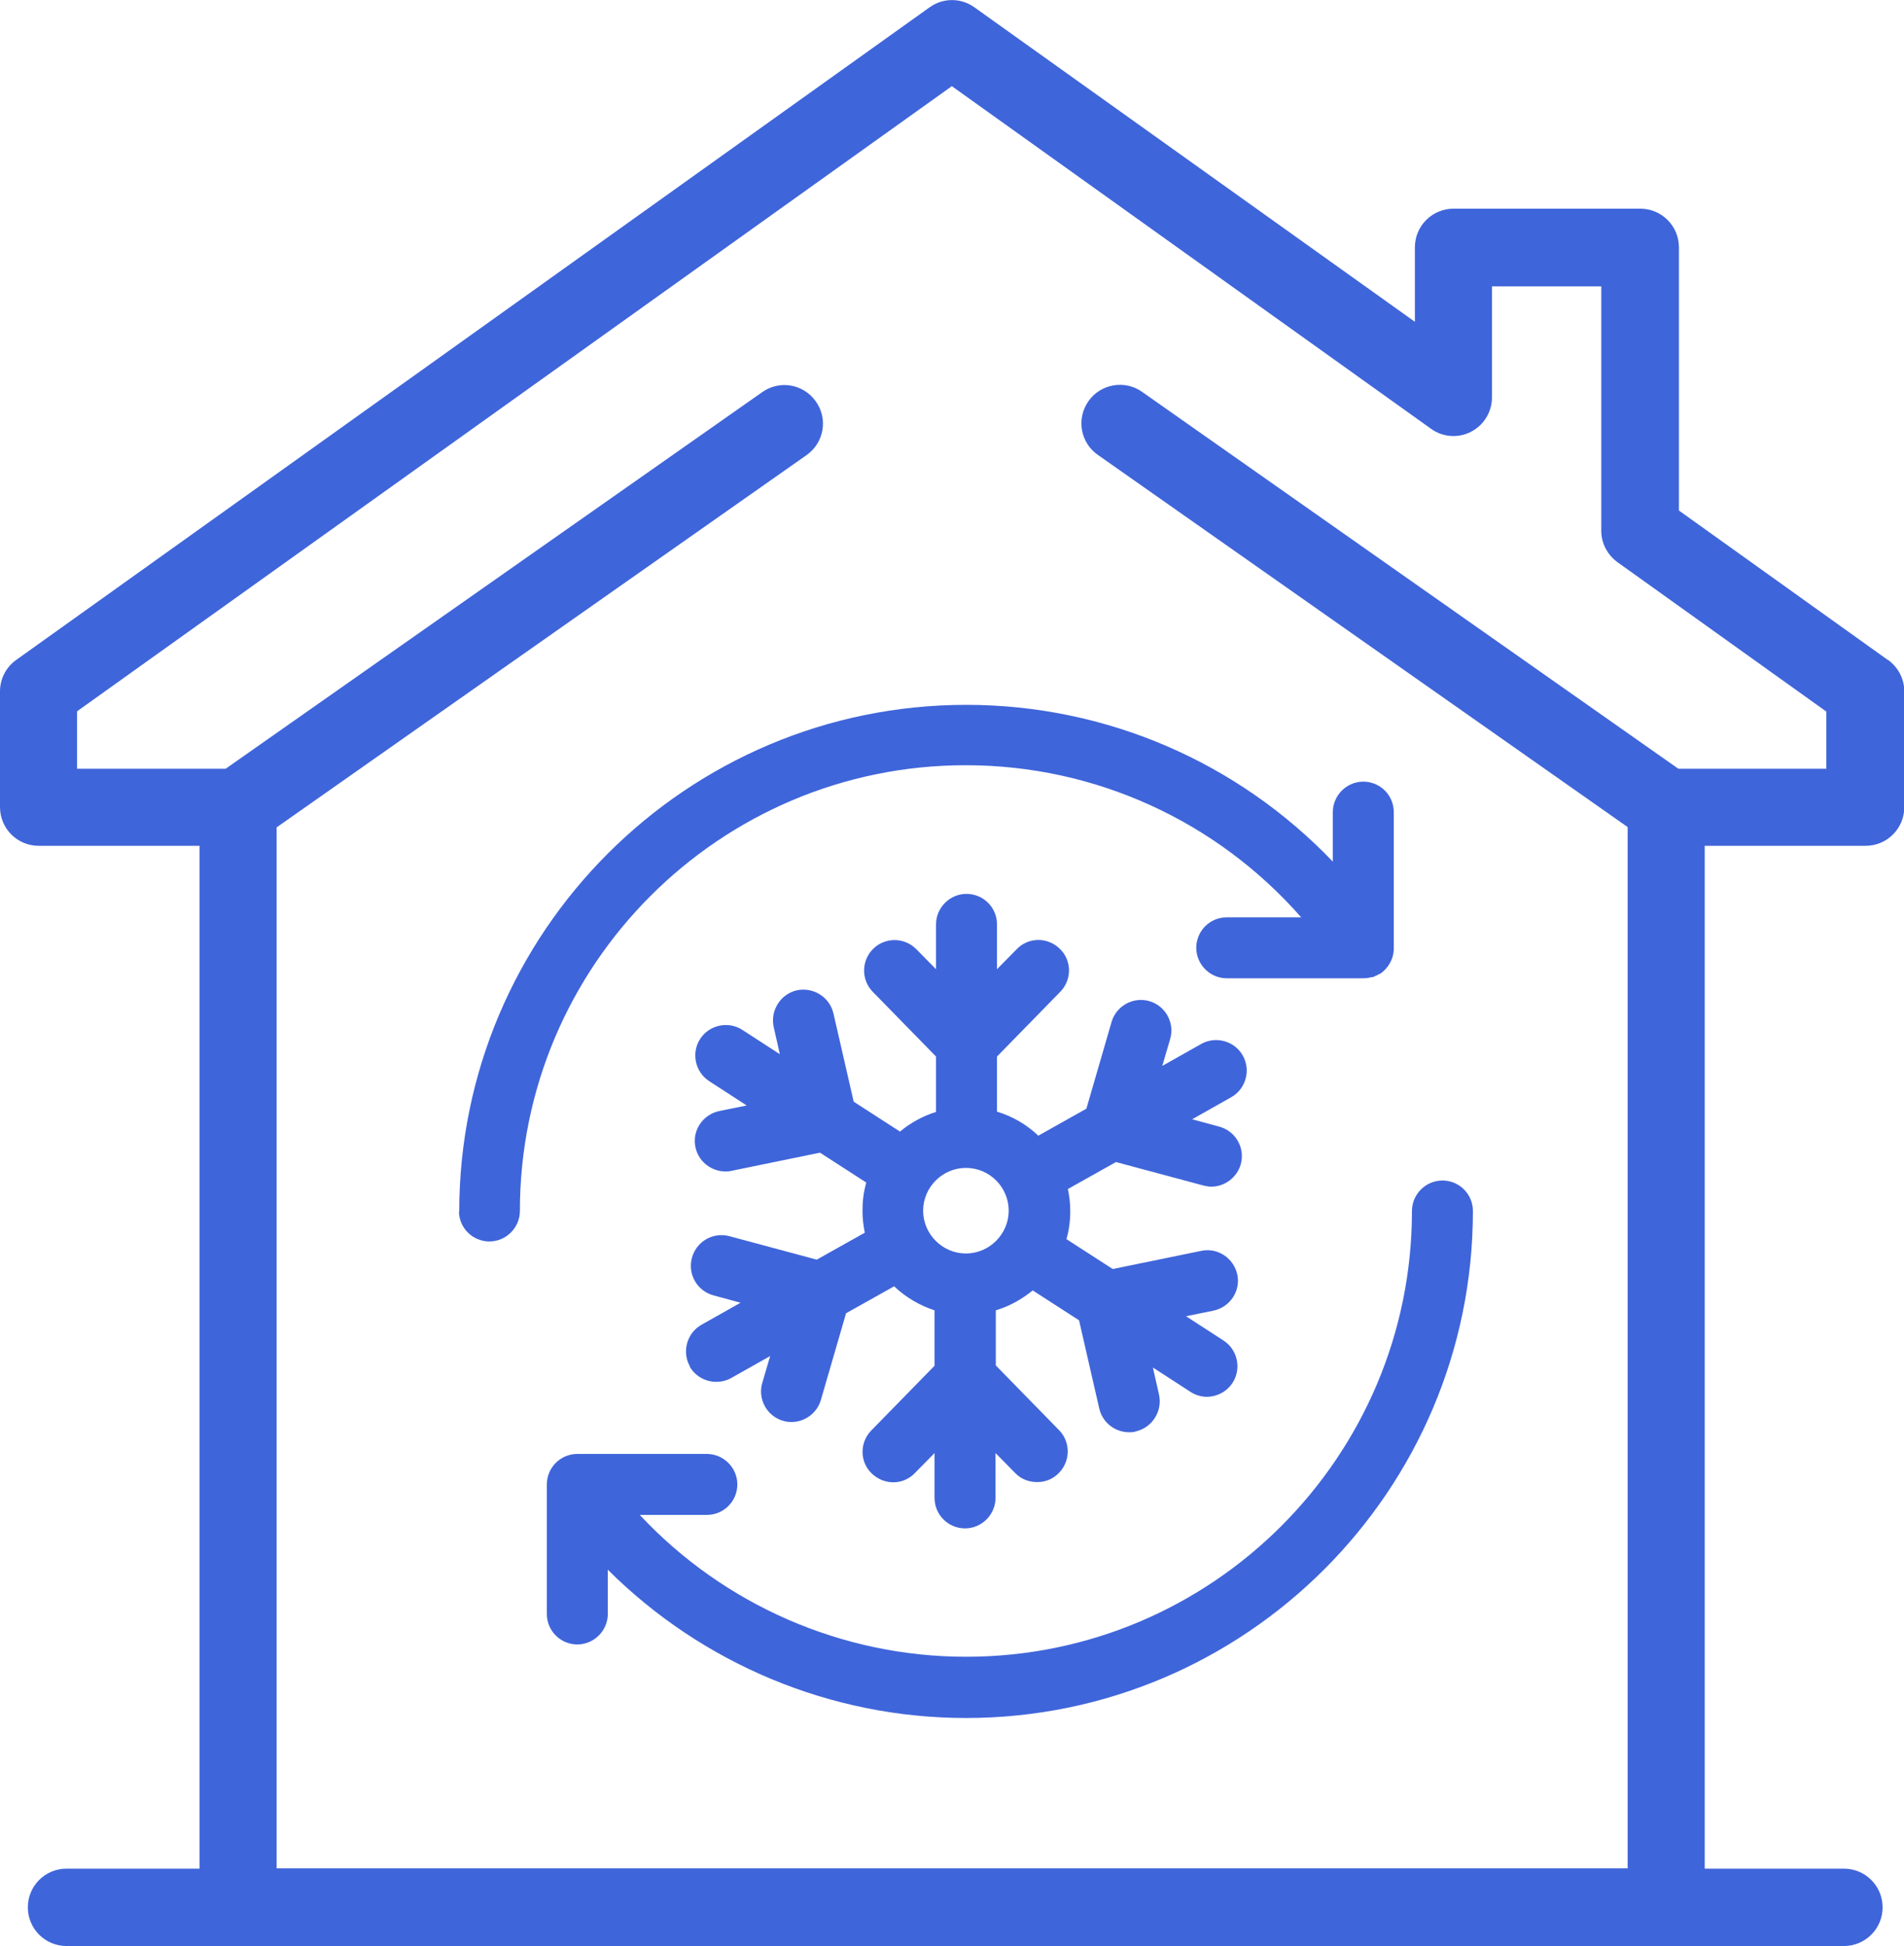 <svg xmlns="http://www.w3.org/2000/svg" id="Layer_2" viewBox="0 0 64.97 66.4"><defs><style>.cls-1{fill:#3f65da;}</style></defs><g id="Layer_1-2"><path class="cls-1" d="m64.42,22.52l-7.13-5.1v-8.98c0-.73-.59-1.32-1.32-1.32h-6.37c-.73,0-1.32.59-1.32,1.32v2.54L33.25.25c-.46-.33-1.07-.33-1.53,0L.55,22.52c-.35.25-.55.65-.55,1.07v3.95c0,.73.59,1.32,1.32,1.32h5.49v34.9H2.27c-.73,0-1.32.59-1.32,1.32s.59,1.32,1.32,1.32h60.65c.73,0,1.32-.59,1.32-1.32s-.59-1.32-1.32-1.32h-4.75V28.86h5.49c.73,0,1.32-.59,1.32-1.32v-3.95c0-.43-.21-.82-.55-1.07Zm-2.08,3.71h-5.07l-18.3-12.86c-.59-.42-1.42-.27-1.83.32-.42.6-.27,1.42.32,1.83l18.08,12.7v35.53H9.44V28.23l18.08-12.7c.6-.42.74-1.24.32-1.83-.42-.6-1.24-.74-1.83-.32L7.7,26.23H2.63v-1.96L32.48,2.94l16.35,11.69c.4.29.93.33,1.37.1.44-.23.71-.68.71-1.17v-3.79h3.73v8.34c0,.43.21.82.55,1.07l7.13,5.1v1.96Z"></path><path class="cls-1" d="m23.53,46.62c.19.34.55.53.91.53.17,0,.35-.04.51-.13l1.33-.75-.27.92c-.16.55.16,1.13.71,1.29.1.03.2.04.29.04.45,0,.87-.3,1-.75l.86-2.96,1.64-.92c.39.37.86.65,1.38.82v1.89l-2.16,2.21c-.4.41-.4,1.07.02,1.47s1.07.4,1.47-.02l.67-.68v1.53c0,.58.47,1.04,1.04,1.04s1.04-.47,1.04-1.04v-1.53l.67.68c.2.21.47.31.75.31s.53-.1.73-.3c.41-.4.42-1.06.02-1.47l-2.16-2.21v-1.88c.47-.14.89-.38,1.26-.68l1.58,1.02.69,3.01c.11.48.54.81,1.02.81.08,0,.15,0,.23-.03.56-.13.91-.69.79-1.25l-.21-.93,1.28.83c.17.11.37.17.56.17.34,0,.68-.17.88-.48.31-.48.17-1.13-.31-1.44l-1.28-.83.94-.19c.56-.12.93-.67.81-1.23-.12-.56-.67-.93-1.23-.81l-3.02.62-1.58-1.02c.09-.31.13-.63.13-.96,0-.26-.03-.51-.08-.75l1.64-.92,2.98.8c.09.02.18.04.27.04.46,0,.88-.31,1.01-.77.15-.56-.18-1.13-.74-1.28l-.92-.25,1.33-.75c.5-.28.68-.92.4-1.42-.28-.5-.92-.68-1.42-.4l-1.33.75.27-.92c.16-.55-.16-1.13-.71-1.29-.55-.16-1.13.16-1.29.71l-.86,2.96-1.64.92c-.4-.38-.88-.66-1.41-.82v-1.88l2.16-2.21c.4-.41.4-1.07-.02-1.47-.41-.4-1.07-.4-1.47.02l-.67.68v-1.53c0-.58-.47-1.04-1.04-1.04s-1.04.47-1.04,1.04v1.53l-.67-.68c-.4-.41-1.06-.42-1.47-.02-.41.4-.42,1.06-.02,1.47l2.16,2.21v1.89c-.45.14-.87.37-1.23.67l-1.58-1.02-.69-3.01c-.13-.56-.69-.91-1.25-.79-.56.13-.91.69-.79,1.25l.21.93-1.28-.83c-.48-.31-1.13-.17-1.44.31-.31.48-.17,1.13.31,1.44l1.28.83-.94.19c-.56.12-.93.67-.81,1.23.1.49.54.83,1.02.83.07,0,.14,0,.21-.02l3.02-.62,1.58,1.02c-.09.31-.13.63-.13.96,0,.26.03.51.08.75l-1.64.92-2.98-.8c-.56-.15-1.13.18-1.28.74-.15.56.18,1.13.74,1.28l.92.25-1.33.75c-.5.28-.68.92-.4,1.42Zm9.43-6.77c.81,0,1.46.66,1.46,1.46s-.66,1.46-1.46,1.46-1.46-.66-1.46-1.46.66-1.46,1.46-1.46Z"></path><path class="cls-1" d="m32.96,56.53c-4.24,0-8.27-1.78-11.13-4.84h2.29c.58,0,1.04-.47,1.04-1.04s-.47-1.04-1.04-1.04h-4.42c-.58,0-1.04.47-1.04,1.04v4.42c0,.58.47,1.04,1.04,1.04s1.04-.47,1.04-1.04v-1.51c3.22,3.21,7.61,5.06,12.22,5.06,9.54,0,17.3-7.76,17.3-17.3,0-.58-.47-1.04-1.04-1.04s-1.04.47-1.04,1.04c0,8.39-6.82,15.21-15.21,15.21Z"></path><path class="cls-1" d="m15.66,41.32c0,.58.47,1.04,1.04,1.04s1.04-.47,1.04-1.04c0-8.39,6.82-15.21,15.21-15.21,4.43,0,8.57,1.91,11.45,5.19h-2.54c-.58,0-1.04.47-1.04,1.04s.47,1.04,1.04,1.04h4.62c.08,0,.16,0,.24-.02t0,0s.06-.01.1-.02c0,0,.01,0,.02,0,.02,0,.05-.02.07-.03.01,0,.03-.01.04-.02.02,0,.03-.01.05-.02.02-.01.05-.03.07-.04,0,0,.01,0,.02,0,0,0,0,0,0,0,.28-.19.47-.51.47-.87v-4.65c0-.58-.47-1.04-1.04-1.04s-1.04.47-1.04,1.04v1.69c-3.24-3.39-7.73-5.35-12.51-5.35-9.54,0-17.3,7.76-17.3,17.3Z"></path></g></svg>